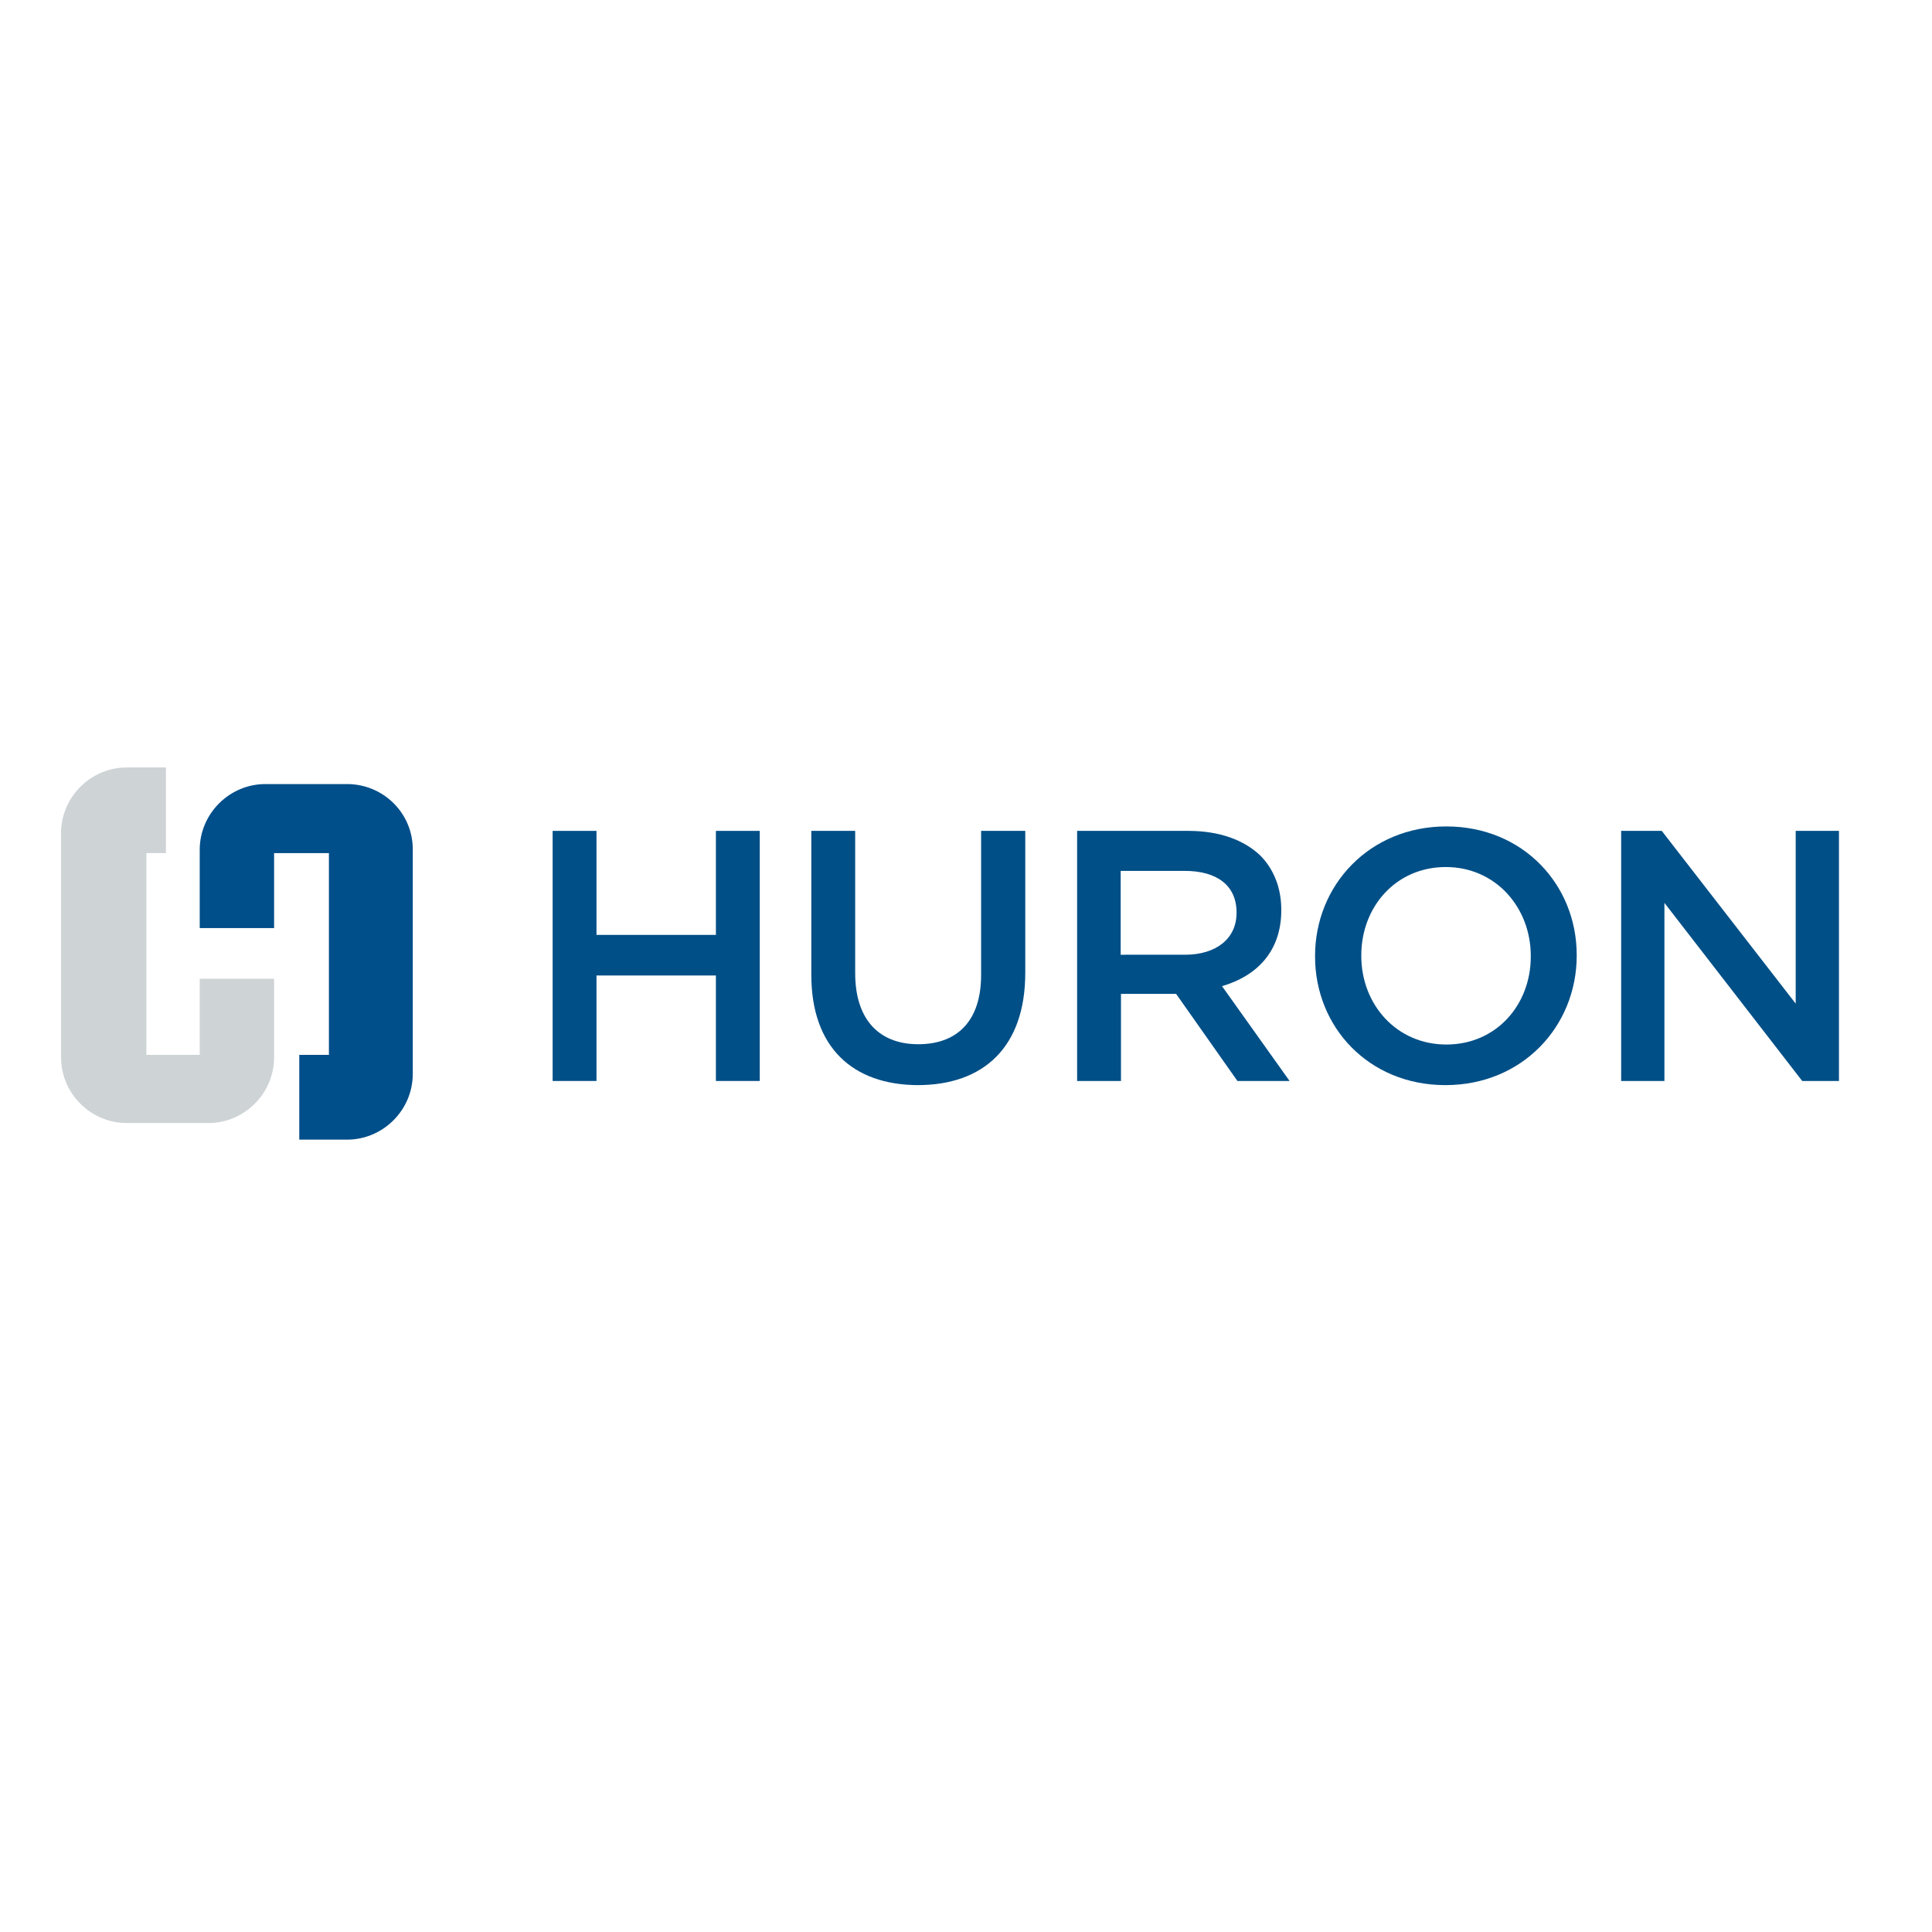 <?xml version="1.0" encoding="utf-8"?>
<!-- Generator: Adobe Illustrator 19.2.1, SVG Export Plug-In . SVG Version: 6.00 Build 0)  -->
<svg version="1.1" id="layer" xmlns="http://www.w3.org/2000/svg" xmlns:xlink="http://www.w3.org/1999/xlink" x="0px" y="0px"
	 viewBox="0 0 652 652" style="enable-background:new 0 0 652 652;" xml:space="preserve">
<style type="text/css">
	.st0{fill:#CED3D6;}
	.st1{fill:#004E8A;}
	.st2{fill:#004F87;}
</style>
<g>
	<path class="st0" d="M67.4,330.2V356h-18v-68.1H56V259H42.8c-12.2,0-22.2,10-22.2,22.2v75.6c0,12.2,10,22.2,22.2,22.2h27.5
		c12.2,0,22.2-10,22.2-22.2V356v-25.7H67.4z"/>
	<path class="st1" d="M117.1,264.6H89.6c-12.2,0-22.2,10-22.2,22.2v26.4h25.1v-25.3h18.5V356h-10v28.6h16.1
		c12.2,0,22.2-10,22.2-22.2v-75.6C139.4,274.5,129.4,264.6,117.1,264.6"/>
	<polygon class="st2" points="186.5,280.4 201.3,280.4 201.3,315.5 241.6,315.5 241.6,280.4 256.4,280.4 256.4,364.8 241.6,364.8 
		241.6,329.2 201.3,329.2 201.3,364.8 186.5,364.8 	"/>
	<path class="st2" d="M273.8,329v-48.6h14.8v48c0,15.7,8.1,24,21.3,24c13.1,0,21.2-7.8,21.2-23.4v-48.6H346v47.9
		c0,25.2-14.2,37.9-36.3,37.9C287.8,366.1,273.8,353.5,273.8,329"/>
	<path class="st2" d="M363.4,280.4H401c10.6,0,18.9,3.1,24.4,8.4c4.5,4.6,7,10.9,7,18.2v0.2c0,13.9-8.3,22.2-20,25.6l22.8,32h-17.6
		l-20.7-29.4h-18.6v29.4h-14.8V280.4z M399.9,322.2c10.6,0,17.4-5.5,17.4-14.1v-0.2c0-9-6.5-14-17.5-14h-21.6v28.3H399.9z"/>
	<path class="st2" d="M443.8,322.8v-0.2c0-23.8,18.3-43.7,44.3-43.7c25.9,0,44,19.7,44,43.4v0.2c0,23.8-18.3,43.7-44.3,43.7
		C461.9,366.2,443.8,346.6,443.8,322.8 M516.6,322.8v-0.2c0-16.4-11.9-30-28.7-30c-16.8,0-28.5,13.4-28.5,29.8v0.2
		c0,16.4,11.9,29.9,28.7,29.9C504.9,352.5,516.6,339.2,516.6,322.8"/>
	<polygon class="st2" points="547.1,280.4 560.8,280.4 606,338.7 606,280.4 620.6,280.4 620.6,364.8 608.2,364.8 561.7,304.7 
		561.7,364.8 547.1,364.8 	"/>
</g>
</svg>
